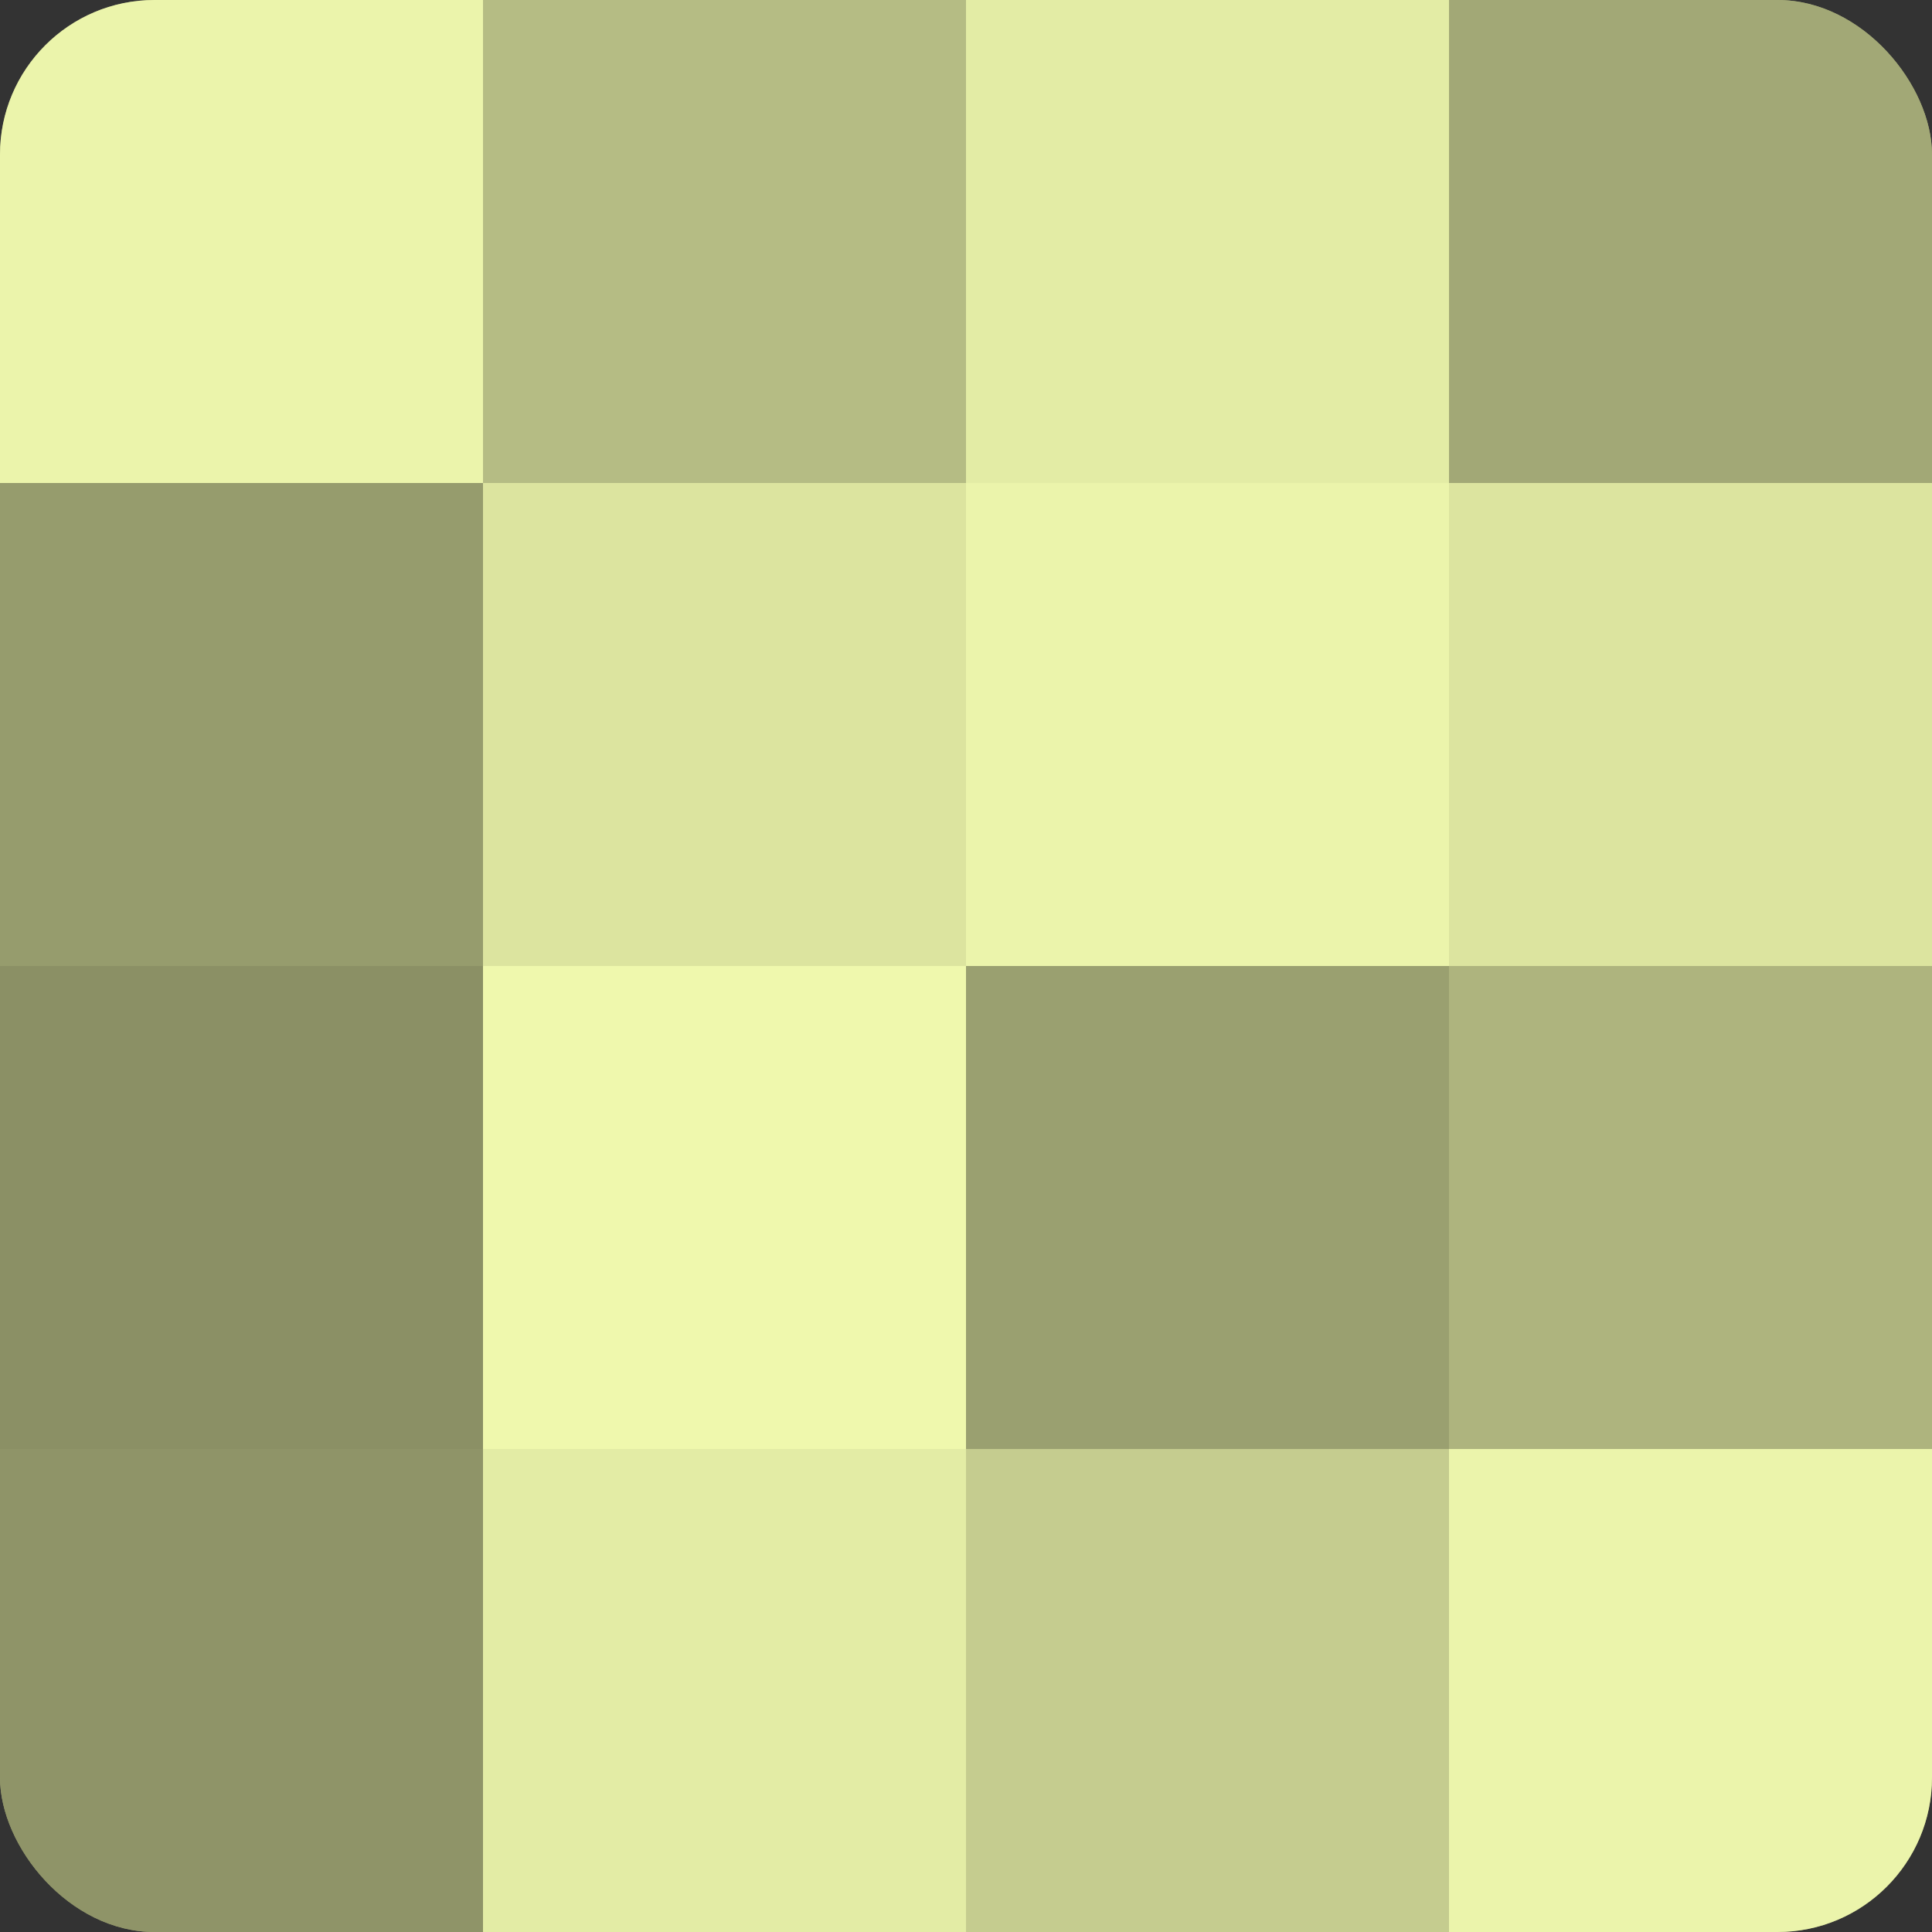 <?xml version="1.0" encoding="UTF-8"?>
<svg xmlns="http://www.w3.org/2000/svg" width="60" height="60" viewBox="0 0 100 100" preserveAspectRatio="xMidYMid meet"><rect x="0" y="0" width="100" height="100" fill="#333333" stroke="none"/><defs><clipPath id="c" width="100" height="100"><rect width="100" height="100" rx="8" ry="8"/></clipPath></defs><g clip-path="url(#c)"><rect width="100" height="100" fill="#9aa070"/><rect width="25" height="25" fill="#ebf4ab"/><rect y="25" width="25" height="25" fill="#969c6d"/><rect y="50" width="25" height="25" fill="#8b9065"/><rect y="75" width="25" height="25" fill="#8f9468"/><rect x="25" width="25" height="25" fill="#b5bc84"/><rect x="25" y="25" width="25" height="25" fill="#dce49f"/><rect x="25" y="50" width="25" height="25" fill="#eff8ad"/><rect x="25" y="75" width="25" height="25" fill="#e3eca5"/><rect x="50" width="25" height="25" fill="#e3eca5"/><rect x="50" y="25" width="25" height="25" fill="#ebf4ab"/><rect x="50" y="50" width="25" height="25" fill="#9aa070"/><rect x="50" y="75" width="25" height="25" fill="#c5cc8f"/><rect x="75" width="25" height="25" fill="#a2a876"/><rect x="75" y="25" width="25" height="25" fill="#dce49f"/><rect x="75" y="50" width="25" height="25" fill="#aeb47e"/><rect x="75" y="75" width="25" height="25" fill="#ebf4ab"/></g></svg>
